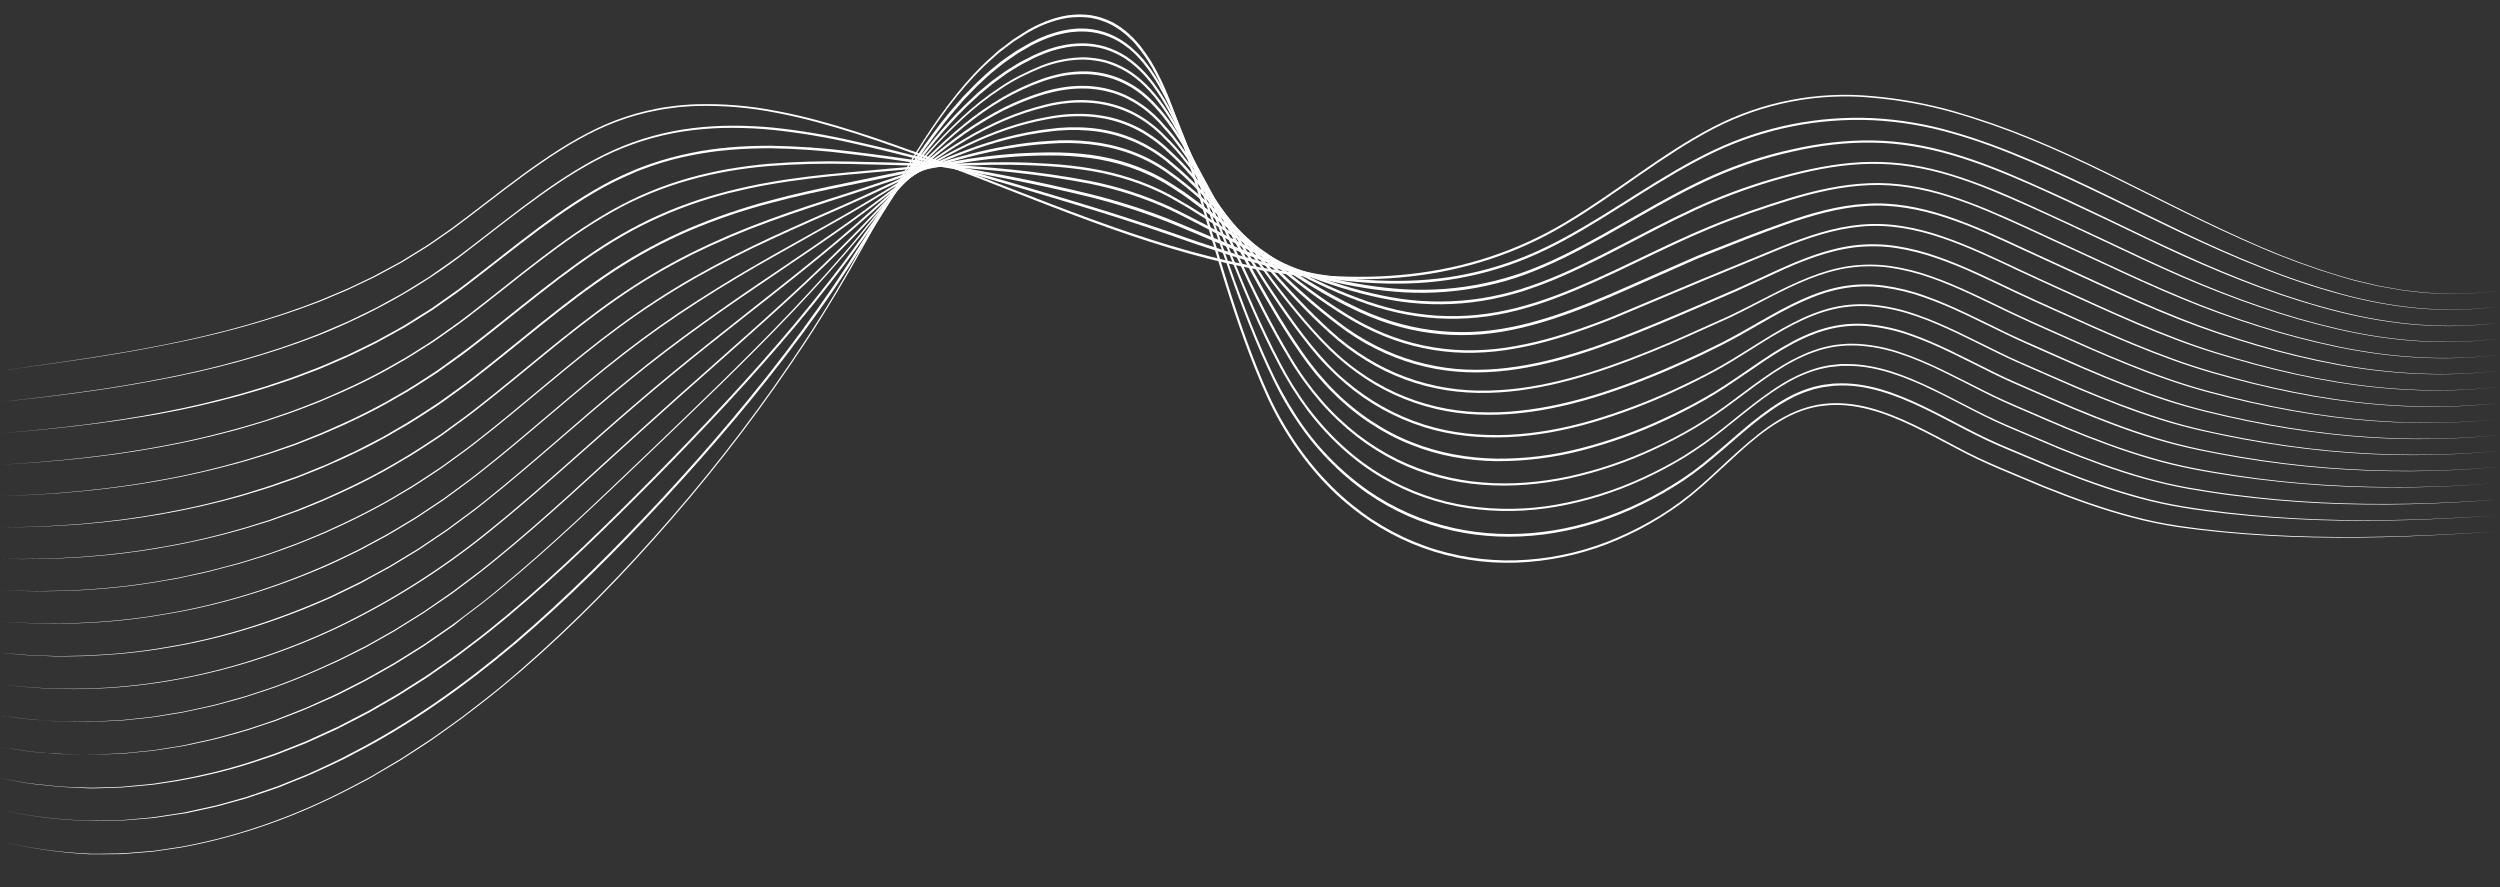 <?xml version="1.0" encoding="utf-8"?>
<!-- Generator: Adobe Illustrator 27.8.1, SVG Export Plug-In . SVG Version: 6.00 Build 0)  -->
<svg version="1.1" id="Ebene_1" xmlns="http://www.w3.org/2000/svg" xmlns:xlink="http://www.w3.org/1999/xlink" x="0px" y="0px"
	 viewBox="0 0 2181.9 774.5" style="enable-background:new 0 0 2181.9 774.5;" xml:space="preserve">
<rect x="0" y="0" width="2181.9" height="774.5" fill="#333333" stroke="none"/>
<style type="text/css">
	.st0{clip-path:url(#SVGID_00000046310924313799581770000016022567292829810059_);}
	.st1{fill:#FFFFFF;}
</style>
<g>
	<defs>
		<rect id="SVGID_1_" width="2181.9" height="774.5"/>
	</defs>
	<clipPath id="SVGID_00000160871384098339941030000015799259208104878775_">
		<use xlink:href="#SVGID_1_"  style="overflow:visible;"/>
	</clipPath>
	<g id="Gruppe_4" style="clip-path:url(#SVGID_00000160871384098339941030000015799259208104878775_);">
		<path id="Pfad_9" class="st1" d="M0.8,323.5c46.8-6.6,93.5-12.9,140.1-22.2c46.5-9.1,92.8-21.4,138.1-39.1
			c11.2-4.9,22.6-9.1,33.7-14.7l8.4-4c2.8-1.3,5.6-2.6,8.3-4.2l16.5-8.9l4.1-2.2l4-2.5l8.1-5c5.4-3.4,10.8-6.5,16.1-10.3l15.8-11
			c5.2-3.8,10.4-7.7,15.6-11.7c20.7-15.8,41.3-32.1,62.5-46.7c21.2-14.6,43-27.6,65.8-36.2c11.2-4.2,22.8-7.5,34.6-9.8
			c5.8-1.3,11.7-1.9,17.5-2.7c2.9-0.4,5.9-0.5,8.8-0.8c2.9-0.2,5.9-0.5,8.8-0.5c23.6-0.7,47.2,1.3,70.4,5.9
			c23.3,4.3,46.4,10.8,69.4,18.1c22.9,7.3,45.8,15.5,68.5,24c45.5,17,90.7,35.5,136.2,52.1c45.5,16.6,91.4,31.3,137.9,40.4
			c46.5,9.2,93.6,12.9,140.4,7.7c46.7-5.1,93.1-19.5,136.4-45.6c43.4-25.8,84.2-60,128.5-82.9c42.8-22.1,91-31.4,139-26.8
			c23.7,2.1,47.1,6.4,69.9,12.8c23.3,6.7,46.1,14.7,68.5,23.9c45.2,18.5,89.4,41.8,133.8,63.7c22.2,11,44.5,21.6,67,31.3
			c22.3,9.6,45,18,68.2,25l8.6,2.5c2.9,0.8,5.8,1.7,8.7,2.3l17.4,4.1l17.5,3.1c2.9,0.6,5.8,0.9,8.8,1.2l8.8,1
			c23.4,2.5,47.1,2,70.4-1.3c-23.3,3.4-46.9,3.9-70.4,1.6l-8.8-1c-2.9-0.3-5.9-0.6-8.8-1.2l-17.5-3l-17.4-4
			c-2.9-0.6-5.8-1.5-8.7-2.3l-8.6-2.5c-23.2-7-46-15.2-68.3-24.8c-22.5-9.6-44.9-20.1-67.1-31c-44.5-21.8-88.6-45.1-133.8-63.5
			c-22.3-9.2-45.2-17.2-68.4-23.8c-22.8-6.4-46.2-10.6-69.8-12.7c-47.8-4.6-95.8,4.8-138.4,26.9c-44.2,22.9-85,57.2-128.4,83.1
			c-43.4,26.3-90,40.8-136.9,46c-46.9,5.3-94.2,1.7-140.8-7.5c-46.6-9.2-92.6-24-138.1-40.7c-45.5-16.7-90.7-35.3-136.2-52.3
			c-22.7-8.5-45.5-16.7-68.4-24.1c-22.9-7.3-46-13.8-69.2-18.2c-23.1-4.6-46.6-6.6-70.2-6c-2.9,0-5.9,0.3-8.8,0.5
			c-2.9,0.3-5.9,0.3-8.8,0.8c-5.8,0.8-11.7,1.4-17.5,2.7c-11.7,2.2-23.3,5.5-34.5,9.7c-22.7,8.5-44.5,21.5-65.6,36
			c-21.2,14.5-41.7,30.8-62.5,46.6c-5.2,3.9-10.4,7.9-15.6,11.7l-15.9,11c-5.2,3.8-10.7,6.9-16.1,10.3l-8.1,5l-4.1,2.5l-4.1,2.2
			l-16.5,8.9c-2.7,1.6-5.5,2.8-8.3,4.1l-8.4,4c-5.6,2.7-11.1,5.4-16.8,7.6l-16.9,7.1c-45.4,17.5-91.7,29.6-138.3,38.5
			C94.3,311,47.5,317.1,0.8,323.5"/>
		<path id="Pfad_10" class="st1" d="M0.7,350.8c46.7-5.3,93.4-11,139.9-20.2c46.4-8.9,92.6-21.4,137.8-39.2l16.8-7.2l8.4-3.6l8.3-4
			l16.6-8.1l16.4-9c2.7-1.5,5.5-2.9,8.2-4.6l8.1-5l8.1-5c2.7-1.7,5.4-3.2,8-5.2c10.5-7.4,21.1-14.6,31.4-22.6
			c20.7-15.8,41.1-32.2,62.1-47.3c20.9-15.1,42.5-28.8,64.9-38.9c21.9-9.8,45.2-16.2,69-19.1c11.7-1.4,23.4-2.1,35.2-2.1
			c11.7,0,23.5,0.6,35.2,1.7c23.5,2.5,46.8,6.4,69.9,11.7c23.2,5.1,46.3,10.9,69.3,17.1c46.1,12.3,92,26.2,137.8,40
			c22.9,7,45.8,14.4,68.6,22.2c11.4,3.9,22.8,8.1,34.2,11.7l17.1,5.6l8.6,2.8l8.6,2.5c45.9,13.3,92.6,21.4,139.4,20
			c23.6-0.6,47-4,69.7-10.2c11.6-3.2,23-7,34.1-11.6c11.4-4.7,22.5-10.1,33.3-16c43.8-23.7,85.5-55.2,130.2-76.3
			c43.3-20.5,90.9-30,138.8-27.8c23.7,1.3,47.1,5.2,69.8,11.9c23,6.5,45.7,15.2,68.2,24.8c45,19.2,89,42.1,133.5,63.3
			c22.2,10.6,44.6,20.6,67.2,29.6c22.3,9.1,45.2,16.8,68.4,23.3c46,12.7,93.2,18,139.9,11.3c-46.7,6.9-93.9,1.8-140-10.7
			c-23.2-6.3-46.1-14-68.5-23c-22.6-8.9-45-18.8-67.3-29.3c-44.5-21-88.6-43.9-133.6-63c-22.5-9.6-45.1-18.2-68.1-24.7
			c-22.7-6.6-46.1-10.5-69.7-11.7c-47.7-2.1-95.2,7.5-138.3,27.9c-44.5,21.1-86.2,52.6-130.1,76.5c-10.8,5.9-22,11.3-33.4,16.1
			c-11.2,4.6-22.6,8.5-34.3,11.7c-22.8,6.2-46.3,9.7-70,10.3c-47,1.4-93.9-6.7-139.8-19.9l-8.6-2.6l-8.6-2.8l-17.1-5.6
			c-11.5-3.6-22.8-7.8-34.2-11.7c-22.8-7.9-45.6-15.3-68.5-22.3c-45.9-13.9-91.7-27.8-137.8-40.2c-23-6.2-46.1-12-69.3-17.2
			c-23-5.3-46.3-9.2-69.8-11.7c-11.7-1.2-23.4-1.8-35.1-1.8c-11.7-0.1-23.4,0.6-35.1,2c-23.7,2.8-46.9,9.2-68.8,18.9
			c-22.3,10-43.8,23.6-64.8,38.7c-21,15-41.4,31.4-62.1,47.2c-41.2,32.2-85.4,56.1-130.5,74.2c-45.3,17.6-91.5,29.9-138,38.6
			C94.2,340.2,47.5,345.8,0.7,350.8"/>
		<path id="Pfad_11" class="st1" d="M0.7,378.2c46.7-4,93.5-9.2,139.9-18.2c23.2-4.3,46.3-9.8,69.3-16.2l17.2-5.1
			c5.7-1.6,11.4-3.8,17.1-5.6c11.4-3.6,22.7-8.2,34-12.5c5.6-2.2,11.2-4.8,16.8-7.2c5.6-2.4,11.2-4.8,16.7-7.6l16.6-8.2
			c5.5-2.9,10.9-6,16.4-9l8.2-4.6c2.7-1.6,5.4-3.4,8-5l16.1-10.1l15.7-11.1c2.6-1.9,5.3-3.7,7.9-5.6l7.8-5.9
			c20.6-15.8,41-32.3,61.8-47.8c20.8-15.5,42-29.9,64.1-41.2l8.3-4c2.8-1.3,5.6-2.5,8.4-3.7c5.6-2.6,11.3-4.5,17-6.6
			c11.3-3.9,22.8-7,34.6-9.4c23.2-4.9,46.7-6.4,70.1-6.4c23.5,0.4,46.9,2,70.2,5c23.3,2.8,46.7,6.1,69.9,9.7
			c46.6,7.3,93,16.3,139.2,27.6c23.3,5.8,46.3,13.1,68.6,21.9c22.6,9.2,44.9,19.1,67.5,28c45.1,17.5,91.3,30.4,138.1,33.1
			c23.4,1.3,46.9-0.5,69.9-5.4c11.7-2.5,23.1-5.8,34.4-9.8c11.4-4.2,22.6-9,33.6-14.4c44.3-21.6,86.8-50.5,131.7-70.3
			c22.1-9.7,45-17.2,68.5-22.3c23.2-5.2,46.6-8.1,70.1-7.7c23.5,0.3,46.9,4.4,69.8,11.2c23,6.7,45.6,15.9,67.9,25.8
			c11.2,5,22.4,10,33.5,15.2l33.4,15.8c22.2,10.7,44.4,21.5,66.7,31.6c44.6,20.3,89.9,38,136,49.5c46.1,11.7,93.2,16.1,139.9,9.8
			c-46.6,6.6-93.8,2.3-139.9-9.1c-46.2-11.4-91.5-28.8-136.2-48.9c-22.3-10.1-44.5-20.9-66.7-31.5l-33.4-15.7
			c-11.1-5.2-22.3-10.2-33.5-15.2c-22.4-9.8-44.9-18.9-67.9-25.6c-22.9-6.7-46.2-10.7-69.6-11c-23.4-0.4-46.8,2.5-69.9,7.8
			c-23.5,5.2-46.3,12.7-68.3,22.4c-44.7,19.8-87.2,48.8-131.6,70.5c-11,5.4-22.2,10.2-33.7,14.5c-11.3,4.1-22.8,7.4-34.5,9.9
			c-23,5-46.6,6.8-70.2,5.6c-46.9-2.7-93.3-15.5-138.5-33c-22.6-9-45-18.9-67.5-28.1c-22.3-8.8-45.2-16.2-68.4-22
			c-46.1-11.3-92.5-20.5-139.1-27.8c-23.3-3.7-46.6-7-69.9-9.8c-23.2-3-46.6-4.7-70.1-5.1c-23.4,0-46.8,1.5-70,6.3
			c-11.7,2.3-23.2,5.4-34.4,9.3c-5.7,2.1-11.4,4-16.9,6.6c-2.8,1.2-5.6,2.4-8.4,3.7l-8.3,4c-22,11.2-43.2,25.6-64,41
			c-20.8,15.5-41.2,31.9-61.9,47.7l-7.8,5.9c-2.6,1.9-5.2,3.7-7.9,5.6l-15.8,11.1l-16.1,10.1c-2.7,1.7-5.4,3.4-8.1,5l-8.2,4.5
			c-5.5,3-10.9,6.1-16.4,9l-16.6,8.2c-5.5,2.8-11.1,5.2-16.7,7.6c-5.6,2.4-11.2,5-16.8,7.2c-11.3,4.2-22.6,8.8-34.1,12.4
			c-5.7,1.8-11.4,3.9-17.1,5.5l-17.2,5c-23,6.3-46.1,11.7-69.4,15.9C94.2,369.4,47.4,374.4,0.7,378.2"/>
		<path id="Pfad_12" class="st1" d="M0.6,405.6c46.8-2.8,93.6-7.4,140.1-16.2c23.2-4.2,46.4-9.8,69.4-16.2l17.2-5.1l4.3-1.3l4.3-1.5
			l8.5-2.9c11.4-3.7,22.7-8.3,34-12.7c22.5-9.5,44.8-19.7,66.5-32.4c11-5.9,21.6-13.1,32.3-19.8c5.3-3.5,10.5-7.4,15.8-11.1l7.9-5.6
			c2.6-1.9,5.2-3.9,7.8-5.9c41.3-31.6,81.5-66.8,125.3-91.5c21.3-12,44-21.5,67.5-28.1c11.4-3.2,23-5.8,34.8-7.9
			c11.7-1.9,23.3-3.5,35-4.5c23.4-1.8,46.9-2.5,70.3-1.9c23.4,0.5,46.9,1,70.3,2c46.9,2,93.7,6.1,140.2,15.1
			c23.6,4.7,46.7,12.2,68.6,22.2c22.3,10.5,44.1,22.8,66.3,33.8c44.2,21.9,89.6,39.9,136.2,46.8c23.2,3.2,46.8,3,70-0.6
			c11.7-1.9,23.3-4.6,34.6-8.1c11.5-3.7,22.9-7.9,33.9-12.7c44.8-19.4,88-46.1,133.1-65c22.3-9.3,45.1-16.9,68.5-22.9
			c23.1-5.9,46.5-10.1,69.9-10.3c11.8-0.1,23.5,0.7,35.2,2.6c11.7,1.9,23.4,4.7,34.7,8.2c23,7,45.5,16.6,67.8,26.7
			s44.6,20.6,66.9,31c22.2,10.6,44.5,21.1,66.9,30.9c22.4,9.8,45,18.7,67.8,26.5c22.6,7.9,45.6,14.5,68.9,19.9
			c46.2,10.6,93.4,14.4,140.1,8.3c-46.7,6.3-93.9,2.7-140.1-7.7c-23.3-5.3-46.3-11.8-69-19.6c-22.8-7.8-45.4-16.5-67.9-26.2
			c-22.4-9.7-44.7-20.2-67-30.8c-22.3-10.4-44.5-20.9-66.9-30.9s-44.8-19.6-67.7-26.6c-11.3-3.5-22.9-6.2-34.6-8.1
			c-11.6-1.8-23.3-2.6-35-2.5c-23.4,0.2-46.7,4.4-69.7,10.4c-23.3,6-46.1,13.7-68.3,23c-44.9,18.9-88.1,45.7-133,65.2
			c-11.1,4.8-22.5,9.1-34,12.8c-11.4,3.5-23,6.3-34.8,8.2c-23.3,3.7-47,3.9-70.3,0.7c-46.8-6.8-92.4-24.8-136.7-46.7
			c-22.2-11-44-23.3-66.2-33.9c-21.9-10-44.8-17.4-68.3-22.2c-46.4-9.1-93.2-13.3-140-15.3c-23.4-1-46.8-1.6-70.3-2.1
			c-23.4-0.6-46.9,0-70.2,1.8c-46.7,3.8-93.4,15.4-137,40c-43.7,24.5-83.9,59.6-125.2,91.2c-2.6,2-5.2,4-7.8,5.9l-7.9,5.6
			c-5.3,3.7-10.5,7.6-15.8,11.1c-10.8,6.7-21.4,13.9-32.4,19.8c-21.7,12.7-44.1,22.9-66.6,32.3c-11.3,4.4-22.6,8.9-34.1,12.6
			l-8.6,2.9l-4.3,1.4l-4.3,1.3l-17.2,5.1c-23,6.3-46.2,11.8-69.4,15.9C94.3,398.7,47.5,403,0.6,405.6"/>
		<path id="Pfad_13" class="st1" d="M0.6,433c47-1.6,93.9-5.6,140.5-14.3c23.3-4.1,46.5-9.7,69.5-16.2c11.5-3.5,23-6.8,34.4-11
			l8.6-3l4.3-1.5l4.2-1.7l17-6.8c22.5-9.6,44.9-20,66.6-32.8c11-6,21.6-13.1,32.3-20c2.7-1.6,5.3-3.6,7.9-5.5l7.9-5.7
			c5.2-3.8,10.5-7.5,15.7-11.5c20.7-15.9,41.1-32.7,61.7-48.8s41.5-31.7,63.1-44.9c21.1-13,43.5-23.7,66.9-32
			c11.4-4.1,22.9-7.5,34.5-10.5c11.6-2.9,23.2-5.5,34.9-7.5c23.3-4.2,46.8-6.8,70.2-8.9c23.4-2.1,46.9-4.4,70.3-6.1s47-2.9,70.5-2.7
			c11.8,0.1,23.5,0.6,35.2,1.4c11.8,0.7,23.5,2,35.2,4c23.4,4,46.6,11,68.7,22.8c5.5,3,10.9,6.2,16.4,9.4l16.2,10.1
			c10.8,6.7,21.5,13.6,32.3,20.2c21.6,13.3,43.4,25.7,65.7,36.2c11.1,5.3,22.4,10.1,33.7,14.3c11.2,4.3,22.7,7.8,34.4,10.5
			c11.5,2.6,23.2,4.2,34.9,5c11.7,0.7,23.4,0.5,35.1-0.7c23.4-2.3,46.5-8.7,69.2-17.2c45.4-17.1,89.2-41.9,134.4-60.4
			c22.6-9.3,45.5-17.1,68.5-24.2c23-7,46.3-12.2,69.9-13.1c23.6-1,47.1,3.2,70,10.6c23,7.3,45.4,17.3,67.8,27.6l67.1,31
			c22.3,10.5,44.7,20.7,67.2,30.1c22.5,9.5,45.3,17.7,68.2,25c22.7,7.3,45.9,13.4,69.3,18.3c46.5,9.6,93.7,12.9,140.5,7
			c-46.8,6.1-94.1,3-140.6-6.4c-23.4-4.8-46.6-10.8-69.3-18c-22.9-7.2-45.8-15.3-68.3-24.7c-22.6-9.3-45-19.6-67.3-30l-67.1-30.9
			c-22.4-10.2-44.8-20.3-67.7-27.5c-22.9-7.3-46.3-11.4-69.8-10.4c-23.4,0.9-46.7,6.2-69.6,13.2c-22.9,7.1-45.8,14.9-68.3,24.2
			c-45.1,18.6-88.9,43.4-134.4,60.7c-22.7,8.6-45.9,15.1-69.4,17.4c-11.7,1.2-23.5,1.4-35.3,0.7c-11.8-0.7-23.6-2.4-35.1-5
			c-11.7-2.7-23.3-6.2-34.5-10.5c-11.4-4.2-22.7-9-33.8-14.3c-22.4-10.5-44.2-23-65.8-36.2c-10.8-6.7-21.5-13.5-32.3-20.3
			l-16.1-10.1c-5.4-3.1-10.9-6.4-16.3-9.4c-21.9-11.7-45-18.8-68.3-22.8c-11.6-1.9-23.3-3.2-35.1-4c-11.7-0.8-23.4-1.2-35.2-1.4
			c-23.5-0.2-46.9,0.8-70.4,2.5s-46.9,4-70.3,6c-23.4,2.1-46.8,4.7-70.1,8.8c-11.7,2-23.2,4.6-34.8,7.4c-11.5,3-23,6.4-34.4,10.5
			c-23.3,8.3-45.6,18.9-66.7,31.8c-21.6,13.1-42.5,28.7-63.1,44.8s-41,32.9-61.7,48.8c-5.2,4.1-10.4,7.7-15.7,11.5l-7.9,5.6
			c-2.6,1.9-5.2,3.8-7.9,5.5c-10.7,6.8-21.4,14-32.4,20c-21.8,12.8-44.1,23.2-66.7,32.7l-17,6.7l-4.3,1.7l-4.3,1.5l-8.6,2.9
			c-11.4,4.1-22.9,7.4-34.4,10.8c-23.1,6.3-46.3,11.9-69.6,15.9C94.5,427.8,47.5,431.6,0.6,433"/>
		<path id="Pfad_14" class="st1" d="M0.5,460.3c47.2-0.3,94.3-3.8,141.1-12.4c23.5-4.2,46.8-9.6,69.8-16.3
			c11.5-3.6,23.1-6.9,34.5-11.2l8.6-3l4.3-1.5l4.3-1.7l17-6.9l4.3-1.7l4.2-1.9l8.4-3.9l8.4-3.9l4.2-1.9l4.2-2.1l16.6-8.6l4.2-2.2
			l4.1-2.4l8.2-4.8c11-6.1,21.7-13.3,32.4-20.2c2.7-1.7,5.3-3.6,8-5.5l7.9-5.7c5.2-3.8,10.6-7.5,15.7-11.6
			c41.5-32,81.7-67.9,124.6-96.1c21-13.8,43.2-25.8,66.3-35.7c22.4-9.5,45.4-17.4,68.8-23.7c23.2-6.3,46.5-11.3,69.9-16.1
			c23.4-4.7,46.6-9.9,70-14.5c23.4-4.6,46.8-8.4,70.4-10.3c11.8-1,23.6-1.4,35.4-1.5c11.8-0.1,23.7,0.6,35.4,2.1
			c23.5,3.2,46.9,10.6,68.7,24c2.7,1.6,5.4,3.4,8.1,5.2c2.7,1.8,5.4,3.5,8,5.4l15.7,11.7l15.7,11.7l15.6,11.8
			c20.9,15.6,42.1,30.5,63.8,43.6c10.9,6.5,21.9,12.6,33,18c10.9,5.5,22.3,10.1,33.9,13.8c22.6,7.1,46.3,10.3,70.1,9.4
			c23.5-0.9,46.9-6.1,69.8-13.5c23-7.4,45.6-16.9,68.1-26.9l33.8-14.9l16.9-7.4l8.5-3.7c2.8-1.2,5.7-2.3,8.5-3.4l34.1-13.4
			c11.4-4.4,22.8-8.6,34.3-12.6c22.9-8,46.2-14.7,69.9-16c23.6-1.7,47.3,2.8,70.3,10.4c23,7.6,45.5,18.1,67.9,28.5l67.4,31
			c22.4,10.3,45,20.4,67.7,29.4c22.7,9.1,45.7,16.8,68.8,23.6c22.9,6.8,46.2,12.4,69.7,16.9c46.7,8.7,94.1,11.4,141.1,5.8
			c-47,5.8-94.4,3.3-141.2-5.1c-23.5-4.3-46.8-9.9-69.8-16.6c-23.1-6.7-46.1-14.3-68.9-23.3c-22.7-9-45.3-19-67.7-29.3l-67.4-30.9
			c-22.4-10.4-44.9-20.8-67.8-28.3c-22.9-7.5-46.5-11.9-70-10.2c-23.5,1.4-46.7,8.1-69.6,16.1c-11.4,4.1-22.8,8.3-34.2,12.7
			l-34.1,13.5c-2.8,1.1-5.7,2.2-8.5,3.4l-8.5,3.7l-16.9,7.5l-33.8,14.9c-22.5,10-45.2,19.6-68.2,27c-23,7.4-46.5,12.8-70.1,13.7
			c-23.8,1-47.7-2.2-70.5-9.3c-11.7-3.7-23.1-8.3-34.1-13.8c-11.2-5.4-22.2-11.5-33.1-18c-21.8-13.1-43-28-63.9-43.6l-15.7-11.8
			l-15.7-11.7l-15.7-11.7c-2.6-1.9-5.3-3.6-8-5.4c-2.7-1.8-5.3-3.6-8-5.2c-21.6-13.3-44.8-20.7-68.2-23.9
			c-11.7-1.5-23.5-2.3-35.2-2.2c-11.8,0-23.5,0.4-35.3,1.4c-23.5,1.9-47,5.6-70.3,10.2c-23.4,4.6-46.7,9.8-70,14.4
			c-23.3,4.7-46.7,9.6-69.8,15.9c-23.4,6.2-46.4,14.1-68.7,23.5c-23,9.9-45.2,21.8-66.1,35.5c-42.9,28.1-83.1,63.9-124.6,95.8
			c-5.2,4.1-10.5,7.8-15.7,11.6l-7.9,5.7c-2.6,1.9-5.3,3.8-8,5.5c-10.8,6.9-21.5,14.1-32.5,20.2c-21.8,12.9-44.2,23.6-66.9,33.2
			l-17,6.8l-4.3,1.7l-4.3,1.5l-8.6,3c-11.4,4.2-23,7.5-34.5,11c-23,6.5-46.3,11.9-69.9,16C94.9,457,47.7,460.2,0.5,460.3"/>
		<path id="Pfad_15" class="st1" d="M0.5,487.7c47.4,0.9,94.9-2,142-10.5c23.7-4.1,47.1-9.6,70.2-16.4l17.4-5.4l4.3-1.3l4.3-1.6
			l8.6-3.1l8.6-3.1l4.3-1.6l4.3-1.8l17.1-7c22.6-10,45.1-20.8,67-34c11-6.2,21.7-13.5,32.5-20.5c2.7-1.7,5.4-3.6,8-5.6l7.9-5.8
			c5.3-3.9,10.6-7.6,15.8-11.7c41.7-32.3,82-68.6,124.7-98.4c20.9-14.6,42.9-27.7,65.7-39.2c22.2-11,44.9-20.7,68.2-29.2
			c23-8.5,46.1-15.9,69.3-23.3c23.1-7.4,46.1-15.6,69.3-23.1c23.2-7.4,46.5-13.9,70.1-17.9c11.7-2.1,23.6-3.5,35.5-4.2
			c11.9-1,23.8-0.8,35.6,0.5c23.7,2.6,47.4,10.3,68.8,25.5c21.4,15,41,34.4,61.3,52.1c20.1,17.9,40.5,35.4,61.5,51
			c10.5,7.8,21.2,15.1,32.1,21.8c10.6,6.7,21.8,12.4,33.4,17.2c22.3,9.1,46,14,70,14.6c11.8,0.2,23.7-0.5,35.4-2.2
			c11.8-1.8,23.6-4.2,35.1-7.3c11.6-3.1,23.2-6.9,34.7-10.9c11.5-4.1,23-8.4,34.3-13.4l68.3-28.6l68.4-28.1
			c22.8-9.2,46.1-17.1,69.9-19.2c11.9-1,23.8-0.6,35.6,1.3c11.9,1.9,23.7,4.9,35.1,8.9c23.1,7.8,45.6,18.7,68.2,29.3
			c22.5,10.6,45.2,20.7,67.8,31c22.6,10.2,45.3,20.1,68.2,28.8c22.9,8.8,46.1,15.9,69.4,22.2c23.3,6.3,46.7,11.6,70.3,15.5
			c47.1,7.8,94.7,10,142,4.6c-47.3,5.6-94.9,3.6-142.1-4c-23.6-3.8-47-9-70.4-15.2c-23.3-6.3-46.6-13.2-69.5-21.9
			c-23-8.6-45.7-18.5-68.3-28.7c-22.6-10.3-45.3-20.4-67.8-30.9c-22.5-10.6-45-21.4-68.1-29.2c-23-7.8-46.7-12.2-70.4-10
			c-23.6,2.1-46.8,10-69.6,19.2l-68.4,28.2l-68.3,28.7c-11.3,4.9-22.8,9.3-34.3,13.4c-11.5,4.1-23.1,7.9-34.8,11
			c-11.6,3.2-23.4,5.6-35.2,7.4c-11.8,1.7-23.7,2.5-35.6,2.3c-24.2-0.5-48-5.5-70.4-14.6c-11.7-4.8-22.9-10.5-33.6-17.2
			c-10.9-6.7-21.7-14-32.2-21.8c-21.1-15.6-41.5-33.1-61.7-51c-20.2-17.8-39.8-37.2-61.1-52c-21.1-15.1-44.6-22.8-68.1-25.4
			c-11.8-1.3-23.6-1.4-35.4-0.5c-11.9,0.7-23.7,2.1-35.4,4.1c-23.5,3.9-46.8,10.4-70,17.7c-23.1,7.4-46.2,15.6-69.3,23
			c-23.2,7.4-46.3,14.8-69.3,23.2c-23.2,8.4-46,18.1-68.1,29c-22.8,11.4-44.7,24.4-65.6,39c-42.7,29.7-82.9,65.9-124.7,98.2
			c-5.2,4.1-10.5,7.8-15.8,11.7l-7.9,5.8c-2.6,1.9-5.3,3.9-8,5.6c-10.8,7-21.5,14.3-32.6,20.5c-21.9,13.2-44.4,24-67.1,33.9l-17.1,7
			l-4.3,1.7l-4.3,1.5l-8.6,3.1l-8.6,3.1l-4.3,1.5l-4.4,1.3l-17.4,5.3c-23.1,6.7-46.6,12.1-70.3,16.1
			C95.4,486.2,47.9,488.8,0.5,487.7"/>
		<path id="Pfad_16" class="st1" d="M0.4,515.1c47.7,2.2,95.6-0.2,143-8.7l8.9-1.6l4.4-0.8l4.4-1l17.7-3.9l4.4-1l4.4-1.2l8.8-2.3
			c5.9-1.6,11.8-3,17.6-4.9l17.5-5.5c2.9-0.9,5.8-1.9,8.7-3l8.7-3.2c11.6-4,23-9,34.5-13.8c22.8-10.3,45.4-21.3,67.4-34.8
			c11.1-6.3,21.8-13.8,32.7-20.9c2.7-1.7,5.4-3.8,8-5.7l8-5.8c5.3-3.9,10.7-7.7,15.9-11.9c42-32.7,82.4-69.5,124.9-100.8
			c20.9-15.4,42.7-29.7,65.3-42.6c22.2-12.7,44.8-24.1,67.5-34.7c22.7-10.6,45.6-20.5,68.4-30.6c22.8-10.1,45.4-21.4,68.2-31.6
			c11.4-5.1,22.9-9.9,34.5-14.2c11.5-4.3,23.2-8,35-11.1c5.9-1.6,11.8-2.8,17.7-4c5.9-1,11.9-2.2,17.8-2.8
			c11.9-1.7,23.9-2.1,35.9-1.1c25.2,2,49.2,11.6,68.8,27.5c5.1,4.4,10.4,8.5,15.4,13.3c5,4.7,9.9,9.6,14.8,14.6l28.9,30.4
			c19.3,20.2,38.7,40.2,58.9,58.3c10.1,9.1,20.4,17.6,31,25.6c10.2,7.9,21.2,14.7,32.7,20.6c11,5.6,22.5,10.1,34.4,13.5
			c11.6,3.3,23.4,5.5,35.4,6.6c23.8,2.1,47.7-0.4,71.3-5.4c23.6-5.1,46.9-12.7,70-21.4c23.1-8.8,46-18.5,68.9-28.3l34.3-14.8
			c11.4-5,22.7-10.4,34.1-15.6c22.7-10.4,46-19.7,69.9-22.5c11.9-1.3,24-1.1,35.9,0.8c12,1.9,23.9,4.9,35.3,9
			c23.3,8,45.9,19.3,68.6,30.1c11.3,5.4,22.7,10.5,34.1,15.6l34.2,15.4c22.8,10.1,45.7,19.8,68.9,28.2c23.1,8.5,46.6,15,70.1,21
			c23.5,5.8,47.2,10.6,71,14.2c47.5,7,95.5,8.6,143.1,3.5c-47.6,5.4-95.6,3.9-143.2-2.9c-23.8-3.4-47.5-8.1-71-13.9
			c-23.5-5.8-47-12.3-70.2-20.7c-23.2-8.3-46.1-18-69-28.1l-34.2-15.3c-11.4-5.1-22.8-10.2-34.2-15.6c-22.7-10.7-45.3-22-68.5-29.9
			c-11.4-4-23.2-7-35.2-8.9c-11.8-1.8-23.8-2-35.7-0.7c-23.8,2.8-46.9,12-69.6,22.5c-11.4,5.2-22.7,10.6-34.1,15.7l-34.3,14.8
			c-22.9,9.9-45.8,19.6-68.9,28.4c-23.1,8.8-46.4,16.5-70.1,21.6c-23.6,5.1-47.7,7.6-71.6,5.5c-12.1-1-24-3.2-35.6-6.5
			c-12-3.4-23.6-7.9-34.7-13.5c-11.6-5.8-22.6-12.8-32.9-20.7c-10.6-8-21-16.6-31.1-25.6c-20.3-18.1-39.8-38.1-59.1-58.4l-28.9-30.4
			c-4.8-5-9.7-9.9-14.7-14.6c-5-4.8-10.2-8.8-15.3-13.3c-19.4-15.8-43.1-25.3-68.1-27.3c-11.9-1-23.9-0.7-35.7,1
			c-5.9,0.6-11.9,1.7-17.8,2.7c-5.9,1.3-11.8,2.4-17.7,4c-11.8,3-23.5,6.7-34.9,11c-11.6,4.3-23,9-34.4,14.1
			c-22.8,10.2-45.4,21.5-68.2,31.5c-22.8,10.1-45.7,20-68.4,30.5c-22.7,10.5-45.3,21.9-67.5,34.5c-22.5,12.9-44.3,27-65.2,42.4
			c-42.5,31.2-82.9,68-125,100.6c-5.2,4.2-10.6,8-15.9,11.9l-8,5.8c-2.7,1.9-5.3,4-8,5.7c-10.9,7.1-21.6,14.6-32.8,20.9
			c-22,13.4-44.7,24.5-67.5,34.7c-11.5,4.7-22.9,9.7-34.6,13.7l-8.7,3.1c-2.9,1.1-5.8,2.1-8.7,3l-17.5,5.4
			c-5.8,1.9-11.7,3.2-17.6,4.8l-8.8,2.3l-4.4,1.2l-4.4,1l-17.7,3.8l-4.4,1l-4.4,0.8l-8.9,1.5C96.1,515.3,48.2,517.5,0.4,515.1"/>
		<path id="Pfad_17" class="st1" d="M0.4,542.5c48.1,3.4,96.5,1.6,144.3-6.9c47.9-8,95.2-22.8,141.2-43.1c5.8-2.5,11.4-5.4,17.2-8.1
			c5.7-2.7,11.4-5.4,17-8.6l16.9-9.1c5.6-3.1,11.1-6.6,16.7-9.9l8.3-5c2.8-1.6,5.5-3.6,8.2-5.4l16.4-10.9
			c5.4-3.8,10.7-7.9,16.1-11.8c5.4-3.9,10.7-7.9,16-12.1C461,378.3,501.6,341,544.1,308c21.2-16.4,42.8-31.8,64.9-45.9
			c22-14.2,44.3-27.4,66.7-40.1s44.9-25.1,67.3-38c22.3-12.9,44.3-27.2,66.7-40.1c22.3-13,45.2-24.5,68.7-32.5
			c11.6-4,23.5-7.1,35.6-9.3c11.9-2.4,24.1-3.2,36.2-2.5c6.1,0.4,12.1,1.3,18.1,2.6c6.1,1.4,12,3.3,17.7,5.7
			c5.9,2.5,11.7,5.5,17,9.1c2.8,1.7,5.4,3.8,8.2,5.8c2.6,2.2,5.3,4.2,7.8,6.7c5.1,4.8,10.2,9.4,15,14.7c4.8,5.2,9.6,10.6,14.2,16.2
			c9.3,11.1,18.4,22.4,27.5,33.6c18.3,22.5,36.7,44.9,56,65.4c9.7,10.3,19.6,20.1,29.7,29.3c9.8,9,20.5,17,31.9,24
			c21.2,13.1,44.9,21.9,69.5,25.8c11.9,1.9,24,2.7,36,2.4c12.1-0.3,24.1-1.4,36-3.3c23.9-3.8,47.6-10.5,71-18.7
			c11.7-4.1,23.3-8.5,34.9-13.2c11.6-4.7,23.1-9.6,34.6-14.8l34.5-15.5c11.4-5.4,22.7-11.4,34.1-17.2c22.7-11.6,45.8-22.5,70-26
			c12-1.7,24.2-1.7,36.2,0c12.2,1.8,24.1,4.8,35.7,9c23.5,8.2,46.2,19.9,69.1,30.8c11.4,5.5,22.9,10.6,34.4,15.7l34.5,15.4
			c23.1,10.1,46.2,19.6,69.6,27.7c23.4,8.2,47.2,14.2,70.9,19.7c23.8,5.4,47.7,9.8,71.7,12.9c48,6.2,96.3,7.4,144.4,2.4
			c-48.1,5.1-96.4,4.2-144.5-1.8c-24-3-48-7.3-71.8-12.6c-23.8-5.4-47.6-11.3-71-19.5c-23.5-8-46.7-17.6-69.7-27.6l-34.5-15.3
			c-11.5-5.1-23-10.2-34.5-15.7c-22.9-10.9-45.6-22.5-69-30.7c-11.5-4.1-23.4-7.1-35.5-8.9c-11.9-1.7-24-1.7-36,0
			c-24,3.5-47,14.3-69.7,26c-11.3,5.8-22.6,11.8-34.1,17.3l-34.5,15.5c-11.5,5.3-23,10.2-34.7,14.9c-11.6,4.7-23.3,9.2-35,13.3
			c-23.4,8.2-47.2,15-71.2,18.8c-11.9,2-24,3.1-36.1,3.4c-12.1,0.3-24.2-0.5-36.2-2.3c-24.8-3.9-48.6-12.7-70-25.9
			c-11.5-7-22.2-15.1-32.1-24.1c-10.2-9.2-20.2-19-29.9-29.4c-19.4-20.6-37.8-43-56.2-65.5c-9.2-11.2-18.3-22.6-27.5-33.7
			c-4.6-5.5-9.3-10.9-14.1-16.1c-4.8-5.3-9.9-9.8-14.9-14.6c-2.5-2.5-5.1-4.4-7.7-6.6c-2.7-1.9-5.3-4-8-5.7
			c-5.3-3.5-10.9-6.5-16.8-9c-5.7-2.4-11.5-4.3-17.5-5.7c-5.9-1.3-11.9-2.2-17.9-2.6c-12-0.7-24.1,0.1-35.9,2.4
			c-12,2.2-23.9,5.3-35.5,9.3c-23.4,8-46.2,19.4-68.5,32.3c-22.4,12.9-44.3,27.1-66.7,40c-22.4,12.9-44.9,25.2-67.3,37.9
			c-44.8,25.3-89.1,52.8-131.5,85.8c-42.4,32.8-83.1,70.1-125.4,103.3c-5.3,4.2-10.6,8.1-16,12.1c-5.4,3.9-10.7,8-16.1,11.8
			l-16.4,10.9c-2.7,1.8-5.4,3.7-8.2,5.4l-8.3,5c-5.6,3.3-11.1,6.8-16.7,9.9l-16.9,9.1c-5.6,3.2-11.4,5.8-17.1,8.6
			c-5.7,2.7-11.4,5.6-17.2,8.1c-46.1,20.1-93.5,34.7-141.4,42.5C96.9,544.5,48.5,546.1,0.4,542.5"/>
		<path id="Pfad_18" class="st1" d="M0.3,569.8l18.2,1.4c3,0.2,6.1,0.6,9.1,0.7l9.1,0.3c6.1,0.1,12.2,0.5,18.3,0.4l18.3-0.4
			c24.3-1,48.7-3.2,72.8-7.6c48.4-8,96.1-23.4,142.6-44.2L306,512l8.6-4.2l8.5-4.6l17.1-9.3l16.8-10.2l8.4-5.1l8.3-5.6l16.5-11.1
			l16.2-12l8.1-6l8-6.3c42.6-33.9,83.6-71.8,125.9-106.4c42.3-34.8,86.2-65.3,130.3-95c22-14.9,44.1-29.8,65.8-45.4
			s43-32.8,64.9-48.3c10.9-7.7,22-15.2,33.3-21.9c11.1-6.6,22.6-12.5,34.5-17.6c11.6-4.9,23.5-8.8,35.7-11.8
			c6-1.5,12.1-2.6,18.2-3.2c6.1-0.7,12.2-0.9,18.3-0.5c12.5,0.6,24.8,3.5,36.1,8.6c6,2.8,11.7,6.1,17,10c5.6,4.1,10.9,8.7,15.6,13.8
			c10.2,9.8,19.3,21.7,28.1,33.7c8.8,12.1,17.4,24.5,26.1,36.8c17.3,24.6,34.5,49.3,52.8,72.3c18.4,22.8,37.5,44.8,59.3,60.3
			c20.6,15.1,44.1,26,69,31.8c11.9,2.8,24,4.4,36.2,4.9c12.2,0.5,24.3,0.2,36.4-1.2c24.3-2.5,48.3-8.2,72.1-15.8
			c24-7.8,47.5-17,70.4-27.4c11.6-5.2,23.2-10.7,34.6-16.5c11.5-5.9,22.7-12.4,34.1-18.9c22.6-12.9,45.7-25.4,70-29.8
			c12.1-2.2,24.4-2.5,36.6-0.9c12.3,1.7,24.4,4.6,36.1,8.9c23.7,8.3,46.7,20.4,69.7,31.5c11.5,5.6,23.2,10.7,34.8,15.8
			c11.6,5.1,23.3,10.4,34.9,15.4c23.3,10,46.8,19.5,70.5,27.3c23.7,8,47.8,13.5,71.8,18.6c24.1,5,48.3,8.9,72.6,11.7
			c48.5,5.5,97.4,6,146,1.4c-48.6,4.8-97.5,4.6-146-0.8c-24.3-2.7-48.5-6.4-72.6-11.4c-24.1-5-48.2-10.5-72-18.3
			c-23.8-7.8-47.2-17.2-70.6-27.2c-11.7-5-23.3-10.2-34.9-15.3c-11.6-5.1-23.3-10.2-34.8-15.8c-23.1-11.1-46-23.1-69.6-31.3
			c-11.6-4.2-23.7-7.1-35.9-8.8c-12.1-1.6-24.3-1.2-36.3,1c-24.1,4.5-47.1,16.9-69.7,29.8c-11.3,6.5-22.6,13.1-34.1,18.9
			s-23,11.4-34.7,16.6c-23,10.5-46.5,19.7-70.5,27.5c-23.8,7.6-47.9,13.4-72.3,15.9c-12.1,1.3-24.4,1.7-36.6,1.2
			c-12.3-0.5-24.5-2.1-36.4-4.9c-25.1-5.9-48.7-16.7-69.5-32c-11.3-8.2-21.7-17.4-31.2-27.6c-9.8-10.4-19.3-21.5-28.5-33
			c-18.4-23-35.7-47.7-53-72.3c-8.6-12.3-17.2-24.7-26-36.8c-8.8-12-17.8-23.8-27.9-33.5c-4.7-5-9.9-9.6-15.4-13.7
			c-5.3-3.8-10.9-7.1-16.8-9.8c-11.2-5.1-23.4-8-35.7-8.6c-6.1-0.3-12.1-0.2-18.2,0.5c-6.1,0.6-12.1,1.7-18.1,3.2
			c-12.1,2.9-24,6.8-35.5,11.7c-11.8,5.1-23.3,10.9-34.3,17.5c-11.3,6.6-22.3,14-33.2,21.7c-21.8,15.5-43.1,32.5-64.9,48.2
			c-21.8,15.6-43.9,30.4-65.9,45.3c-44.1,29.7-88,60.1-130.3,94.8c-42.3,34.5-83.4,72.3-126,106.2l-8,6.3l-8.1,6l-16.2,12
			l-16.5,11.1l-8.3,5.6l-8.4,5.1l-16.8,10.2l-17.1,9.3L315,509l-8.7,4.2l-17.3,8.4c-46.6,20.7-94.3,35.9-142.8,43.7
			c-24.2,4.3-48.5,6.3-72.9,7.3l-18.3,0.3c-6.1,0.1-12.2-0.3-18.3-0.5l-9.1-0.3c-3-0.1-6.1-0.5-9.1-0.7L0.3,569.8z"/>
		<path id="Pfad_19" class="st1" d="M0.3,597.2c98.3,12.6,198-5.4,291.6-49.1c48.2-23,93.6-51.6,135-85.3
			c43-34.6,84.3-73.2,126.6-109.5c42.2-36.5,85.7-70.1,128.8-104.3c21.6-17.1,43.1-34.4,64.1-52.8s41.5-38.1,62.7-56.1
			c10.6-9,21.5-17.5,32.5-25.4c10.9-7.6,22.3-14.5,34.1-20.6c11.5-5.7,23.4-10.5,35.7-14.2c12.1-3.5,24.5-5.4,36.9-4.9
			c3.1,0,6.2,0.5,9.3,0.8c3.1,0.6,6.2,0.9,9.2,1.8c6.2,1.5,12.3,3.7,18,6.6c6,3,11.7,6.7,17,10.9l4,3.4c1.3,1.1,2.6,2.5,3.9,3.7
			c2.6,2.4,5,5.3,7.4,8c2.4,2.8,4.9,5.4,7.2,8.4s4.6,6,6.8,9c4.4,6.2,8.7,12.6,12.9,19.1c8.3,13.1,16.4,26.4,24.5,39.8
			c16.2,26.7,32.2,53.5,49.5,78.7c17.3,25,35.4,49.5,56.6,67.2c20,17.2,43.2,30.2,68.4,38.2c24,7.6,48.7,9.9,73.3,8.9
			c24.6-1.1,49.1-5.7,73.2-12.7c24.4-7.2,48.3-16.2,71.4-26.8c11.7-5.4,23.4-11.1,34.9-17.3s22.8-13.3,34.1-20.4
			c22.5-14.2,45.5-28.3,70-34c12.1-2.8,24.6-3.5,37-2.1c12.5,1.4,24.7,4.3,36.5,8.6c24,8.3,47.2,20.8,70.5,32.1
			c11.6,5.8,23.4,10.9,35.2,16c11.8,5.1,23.6,10.4,35.4,15.4c23.6,10,47.4,19.3,71.5,26.9c24,7.7,48.4,12.9,72.9,17.5
			c24.4,4.6,48.9,8.1,73.5,10.5c49.1,4.7,98.6,4.9,147.8,0.4c-49.1,4.7-98.6,4.8-147.8,0.2c-24.6-2.3-49.1-5.7-73.6-10.2
			c-24.4-4.6-48.9-9.6-73-17.2c-24.1-7.5-47.9-16.9-71.6-26.8c-11.8-5-23.6-10.3-35.4-15.4c-11.8-5.1-23.6-10.2-35.3-16
			c-23.3-11.3-46.5-23.7-70.4-32c-11.8-4.2-24-7.1-36.4-8.5c-12.3-1.3-24.7-0.6-36.7,2.2c-24.3,5.7-47.2,19.7-69.7,33.9
			c-11.3,7.1-22.6,14.3-34.1,20.5s-23.2,12-34.9,17.4c-23.2,10.7-47.1,19.8-71.5,27c-24.2,7-48.7,11.7-73.4,12.8
			c-24.7,1.1-49.5-1.2-73.7-8.8c-25.3-8-48.8-21-68.9-38.3c-11-9.4-21.1-19.8-30.1-31.1c-9.4-11.6-18.3-23.8-27-36.4
			c-17.3-25.3-33.4-52.1-49.6-78.8c-8.1-13.3-16.2-26.7-24.4-39.7c-4.1-6.5-8.4-12.9-12.8-19c-2.2-3.1-4.5-6.1-6.7-9
			c-2.3-2.9-4.8-5.5-7.2-8.3c-2.4-2.7-4.7-5.6-7.3-7.9c-1.3-1.2-2.5-2.6-3.8-3.6l-3.9-3.4c-5.2-4.2-10.8-7.8-16.7-10.8
			c-5.6-2.9-11.6-5.1-17.7-6.5c-3-0.9-6.1-1.2-9.1-1.8c-3.1-0.3-6.1-0.8-9.2-0.8c-24.6-1-48.8,7.7-72.1,18.9
			c-11.8,6.1-23.1,12.9-34,20.5c-11,7.8-21.8,16.3-32.4,25.2c-21.2,18-41.7,37.6-62.8,56s-42.6,35.6-64.2,52.7
			c-43.2,34.1-86.6,67.6-128.8,104c-42.3,36.2-83.7,74.8-126.7,109.4c-41.5,33.7-87,62.3-135.3,85.2
			C198.4,592.6,98.5,610.2,0.3,597.2"/>
		<path id="Pfad_20" class="st1" d="M0.2,624.6l18.7,2.4c3.1,0.3,6.2,0.9,9.3,1.1l9.4,0.6l9.4,0.6c3.1,0.2,6.2,0.5,9.4,0.4l18.7,0.1
			c1.6,0,3.1,0,4.7,0l4.7-0.2l9.4-0.5c6.2-0.3,12.5-0.5,18.7-1.3l18.7-2c6.2-0.8,12.4-2,18.6-3l9.3-1.5l9.3-2l18.5-4.1l18.4-5.1
			c3.1-0.9,6.1-1.6,9.2-2.6l9.1-3c24.4-7.6,48.3-17.8,72.1-28.9l17.7-8.9l4.4-2.2l4.4-2.4l8.7-4.9l8.7-4.9l4.4-2.5l4.3-2.7
			l17.2-10.7c2.9-1.7,5.7-3.6,8.5-5.6l8.4-5.8c5.6-3.9,11.3-7.6,16.8-11.9l16.6-12.5c2.8-2,5.5-4.2,8.2-6.4s5.5-4.3,8.2-6.6
			c43.4-35.3,85.1-74.9,127.4-113.1c42.2-38.4,85-75.2,127.1-113.8c21-19.3,41.9-39.1,62.1-60c20.2-21,39.9-43.2,60.5-63.5
			c10.3-10.2,20.9-19.7,31.8-28.7c10.6-8.7,21.9-16.6,33.7-23.5c11.4-6.6,23.3-12.1,35.7-16.5c6-2,12.2-3.6,18.5-4.8
			c6.2-1,12.5-1.5,18.8-1.4c12.9,0.3,25.6,3.6,36.9,9.8c11.9,6.2,22.5,16.5,31.9,28.3c9.5,11.9,17.7,25.5,25.6,39.5
			c7.8,14,15.4,28.3,22.9,42.6c15,28.6,29.9,57.4,46,84.8c8,13.7,16.4,26.9,25.2,39.6c4.4,6.4,9,12.4,13.7,18.2
			c4.8,5.6,9.7,11.2,14.8,16.2c9.9,9.9,20.7,18.7,32.4,26.4c11,7.3,22.7,13.5,35,18.3c24,9.6,48.9,13.8,73.8,14.3
			c25.1,0.2,50.1-2.9,74.4-9.3c24.9-6.4,49.2-15.2,72.5-26.1c11.9-5.5,23.6-11.5,35.2-18.1c11.6-6.5,22.9-14.2,34.1-21.9
			c11.3-7.7,22.5-15.6,34.1-22.3c11.6-6.8,23.5-12.5,35.8-16c12.1-3.5,24.8-4.8,37.4-3.7c12.7,1.1,25.1,3.8,37.1,8.1
			c24.4,8.4,47.8,21.1,71.4,32.8c11.8,5.9,23.7,11.1,35.7,16.3c12,5.2,23.9,10.5,35.9,15.5c24,10,48.1,19.3,72.5,26.7
			c24.4,7.5,49.2,12.3,73.9,16.5c24.8,4.2,49.7,7.3,74.6,9.3c49.8,4,99.9,3.8,149.7-0.6c-49.8,4.6-99.9,5-149.7,1.2
			c-24.9-1.9-49.8-4.9-74.7-9c-24.8-4.2-49.6-8.8-74.1-16.2c-24.5-7.3-48.6-16.6-72.6-26.6c-12-5-23.9-10.3-35.9-15.5
			c-12-5.1-23.9-10.3-35.7-16.2c-23.6-11.6-47-24.3-71.3-32.6c-11.9-4.2-24.3-6.9-36.9-8c-12.5-1-25.1,0.3-37.1,3.8
			c-12.2,3.6-24,9.2-35.6,16c-11.5,6.7-22.8,14.6-34,22.3c-11.3,7.7-22.6,15.4-34.2,22c-11.6,6.6-23.4,12.7-35.3,18.2
			c-23.4,11-47.7,19.7-72.7,26.2c-24.4,6.4-49.5,9.5-74.7,9.4c-25-0.4-50.1-4.6-74.2-14.3c-12.4-4.9-24.2-11.1-35.3-18.4
			c-11.8-7.7-22.7-16.6-32.7-26.6c-5.2-5-10.1-10.6-15-16.3c-4.8-5.8-9.4-11.9-13.8-18.3c-8.9-12.7-17.3-26-25.3-39.7
			c-16.2-27.4-31.1-56.2-46.1-84.8c-7.5-14.3-15.1-28.6-22.8-42.6c-7.8-13.9-16-27.5-25.3-39.2c-9.3-11.7-19.7-21.8-31.4-27.9
			c-11.2-6.1-23.6-9.4-36.3-9.7c-6.2-0.1-12.4,0.3-18.6,1.3c-6.2,1.1-12.3,2.7-18.3,4.7c-12.3,4.3-24.2,9.8-35.5,16.3
			c-11.8,6.9-23,14.7-33.6,23.4c-10.8,8.8-21.4,18.3-31.7,28.5c-20.6,20.2-40.2,42.3-60.5,63.4c-20.3,21-41.1,40.7-62.2,60
			c-42.1,38.5-85,75.3-127.2,113.6c-42.3,38.1-84,77.6-127.5,112.9c-2.7,2.2-5.4,4.4-8.2,6.6c-2.7,2.2-5.5,4.4-8.2,6.4l-16.6,12.5
			c-5.5,4.3-11.2,7.9-16.8,11.8l-8.5,5.8c-2.8,2-5.6,3.9-8.5,5.6l-17.2,10.7l-4.3,2.7l-4.4,2.5l-8.7,4.9l-8.7,4.9l-4.4,2.4l-4.4,2.2
			l-17.7,8.8c-23.8,11-47.8,21.2-72.2,28.7l-9.1,3c-3,1-6.1,1.7-9.2,2.6l-18.4,5l-18.5,4l-9.3,2l-9.3,1.5
			c-6.2,0.9-12.4,2.1-18.6,2.9l-18.7,1.9c-6.2,0.8-12.5,0.9-18.7,1.2l-9.4,0.4l-4.7,0.2c-1.6,0-3.1,0-4.7,0l-18.7-0.2
			c-3.1,0-6.2-0.2-9.4-0.4l-9.4-0.7l-9.4-0.7c-3.1-0.2-6.2-0.7-9.3-1.1L0.2,624.6z"/>
		<path id="Pfad_21" class="st1" d="M0.2,652l18.9,2.8c3.2,0.4,6.3,1.1,9.5,1.3l9.5,0.8l9.5,0.8l4.7,0.4c1.6,0.1,3.2,0.1,4.7,0.1
			l19,0.4c3.2,0.1,6.3,0,9.5-0.2L95,658l9.5-0.4c3.2-0.1,6.3-0.6,9.5-0.8l18.9-1.9l18.9-3c3.1-0.5,6.3-0.9,9.4-1.6l9.4-2.1
			c6.2-1.4,12.5-2.6,18.8-4.3c12.4-3.5,24.9-6.6,37.2-11l9.2-3.1l4.6-1.6l4.6-1.8l18.3-7.2c3.1-1.1,6.1-2.5,9.1-3.9l9.1-4.1
			c6-2.7,12.1-5.3,18-8.5l17.9-9.1c5.9-3.2,11.8-6.6,17.7-9.9l8.8-5c2.9-1.7,5.8-3.6,8.7-5.4l17.4-10.9l17.1-11.8l8.5-5.9l8.4-6.3
			l16.8-12.7c5.5-4.4,11.1-8.8,16.5-13.4c43.9-36.2,86-76.7,128.2-117c42.1-40.4,84.3-80.7,125.1-123.6
			c20.4-21.5,40.5-43.6,59.8-67.1s38.1-47.9,58.1-70.4c9.8-11.1,20.1-21.7,30.9-31.8c10.4-9.7,21.5-18.5,33.4-26.3
			c11.5-7.9,23.6-13.6,35.8-18.7c12-4.8,24.8-7.3,37.7-7.4c6.4,0.2,12.8,1.1,19,2.7c6.4,1.8,12.6,4.5,18.3,7.9
			c11.8,7,22.5,17.9,31.5,30.7c9.1,12.8,16.9,27.3,24.2,42.2c7.3,14.9,14.3,30,21.3,45.2c13.9,30.4,27.5,61.1,42.4,90.4
			c7.5,14.6,15.3,28.9,23.5,42.6c7.9,13.4,17,26,27.1,37.7c9.5,11,20.1,21,31.5,29.9c10.8,8.3,22.4,15.6,34.7,21.7
			c23.3,11.3,48.4,18.1,74.2,20.1c25.2,2.1,50.6-0.1,75.6-5.4c25.4-5.6,50.2-14,73.8-25c12.2-5.6,24.1-11.9,35.6-18.7
			c11.8-7.1,23.3-14.9,34.3-23.3c11.2-8.3,22.4-16.9,34-24.5c11.5-7.6,23.4-14.1,35.8-18.5c6.1-2.2,12.4-3.7,18.8-4.7
			c3.2-0.5,6.3-0.6,9.5-0.9c3.2-0.3,6.4,0,9.5,0c12.8,0.7,25.5,3.2,37.7,7.4c24.8,8.2,48.5,21.3,72.4,33.2
			c11.9,6.1,24,11.4,36.2,16.6c12.1,5.2,24.2,10.5,36.4,15.6c24.3,10.1,48.8,19.3,73.6,26.5c24.8,7.4,50,11.8,75.1,15.6
			c25.2,3.8,50.4,6.5,75.7,8.1c50.6,3.2,101.4,2.7,151.9-1.6c-50.5,4.4-101.3,5.2-151.9,2.2c-25.3-1.6-50.6-4.2-75.8-7.8
			c-25.2-3.7-50.4-8-75.2-15.3c-24.8-7.2-49.4-16.4-73.7-26.4c-12.2-5-24.3-10.4-36.4-15.6c-12.1-5.1-24.3-10.5-36.2-16.6
			c-23.9-11.9-47.6-25-72.3-33.1c-12.1-4.1-24.7-6.6-37.5-7.3c-3.2,0-6.3-0.2-9.5,0c-3.1,0.3-6.3,0.4-9.4,0.9
			c-6.3,1-12.6,2.5-18.6,4.7c-12.3,4.3-24.1,10.8-35.6,18.4c-11.5,7.6-22.6,16.2-33.9,24.5c-11,8.4-22.5,16.2-34.4,23.4
			c-11.6,6.9-23.5,13.1-35.7,18.8c-23.6,11.1-48.5,19.5-74,25.2c-25.1,5.3-50.5,7.6-75.9,5.6c-25.9-1.9-51.3-8.7-74.7-20.1
			c-12.3-6.1-24-13.4-34.9-21.8c-11.5-9-22.2-19-31.8-30.1c-10.2-11.8-19.4-24.5-27.4-38c-8.3-13.7-16.2-28.1-23.7-42.8
			c-15-29.4-28.6-60-42.5-90.4c-6.9-15.2-14-30.3-21.2-45.2c-7.3-14.8-15-29.2-24-41.9c-8.9-12.7-19.3-23.4-30.9-30.3
			c-5.6-3.3-11.7-5.9-18-7.8c-6.1-1.6-12.4-2.5-18.7-2.7c-12.8,0-25.4,2.5-37.3,7.2c-12.1,5-24.1,10.7-35.5,18.5
			c-11.8,7.8-22.9,16.5-33.2,26.1c-10.8,10-21.1,20.5-30.8,31.6c-19.9,22.3-38.7,46.7-58.1,70.2c-19.4,23.5-39.5,45.6-59.9,67.1
			c-40.9,42.9-83.2,83.1-125.3,123.5c-42.2,40.2-84.3,80.7-128.3,116.9c-5.5,4.5-11,9-16.6,13.4l-16.8,12.7L396,546l-8.6,5.9
			l-17.1,11.8l-17.4,10.9c-2.9,1.8-5.8,3.7-8.7,5.4l-8.8,5c-5.9,3.3-11.8,6.8-17.7,9.9l-17.9,9.1c-5.9,3.2-12,5.7-18.1,8.4l-9.1,4
			c-3,1.3-6,2.7-9.1,3.9l-18.3,7.1l-4.6,1.8l-4.6,1.5l-9.3,3.1c-12.3,4.4-24.8,7.5-37.2,10.9c-6.2,1.6-12.5,2.8-18.8,4.2l-9.4,2
			c-3.1,0.6-6.3,1-9.4,1.5l-18.9,2.9l-19,1.8c-3.2,0.3-6.3,0.7-9.5,0.8l-9.5,0.3l-9.5,0.3c-3.2,0.1-6.3,0.3-9.5,0.1l-19-0.5
			c-1.6-0.1-3.2,0-4.7-0.2l-4.7-0.4L38,657l-9.5-0.8c-3.2-0.2-6.3-0.9-9.5-1.3L0.2,652z"/>
		<path id="Pfad_22" class="st1" d="M0.1,679.3l19.1,3.3l4.8,0.8l2.4,0.4l2.4,0.2l9.6,1l9.6,1l4.8,0.5l4.8,0.2l19.3,0.7
			c3.2,0.2,6.4-0.1,9.6-0.1l9.6-0.3l9.6-0.3c3.2-0.2,6.4-0.6,9.6-0.9c6.4-0.6,12.8-1.1,19.2-1.9l19.2-3
			c25.5-4.6,50.9-10.8,75.8-19.6l9.4-3.2c3.1-1,6.2-2.4,9.3-3.6l18.6-7.4l18.4-8.4l9.2-4.2l9.1-4.7c6-3.2,12.1-6.2,18.1-9.4
			l17.9-10.3c3-1.8,6-3.3,8.9-5.2l8.8-5.6c5.9-3.8,11.8-7.3,17.6-11.3c11.5-8.1,23.2-15.9,34.5-24.8c5.7-4.4,11.4-8.5,17-13.1
			c5.6-4.5,11.2-9.1,16.7-13.7c44.4-37.2,86.9-78.8,128.9-121.4c41.9-42.7,83.3-86.5,122.8-133.8c9.9-11.8,19.6-23.9,29.2-36.2
			c4.8-6.1,9.5-12.4,14.2-18.6c4.7-6.4,9.3-12.7,13.9-19.1c18.4-25.7,36.3-52.3,55.7-76.7c4.8-6.2,9.8-12,14.7-17.9
			c5.1-5.6,10.1-11.5,15.4-16.7c5.2-5.5,10.7-10.4,16.1-15.5c2.8-2.4,5.6-4.6,8.4-7c1.4-1.1,2.8-2.4,4.2-3.4l4.3-3.1l4.3-3.1
			c1.4-1.1,2.9-2.1,4.4-3l8.9-5.5c1.5-0.9,3-1.8,4.5-2.5l4.6-2.3c3-1.6,6.1-3.2,9.2-4.4c3.1-1.4,6.2-2.5,9.4-3.6
			c1.6-0.5,3.2-0.9,4.7-1.4c1.6-0.5,3.2-0.9,4.8-1.2c6.3-1.5,12.8-2.2,19.3-2.2c6.5,0,13,1,19.3,2.8c6.5,2,12.8,4.8,18.5,8.5
			c6.1,4.1,11.7,8.9,16.7,14.3c1.3,1.3,2.5,3,3.8,4.4c1.2,1.5,2.5,3,3.7,4.6c2.4,3.2,4.6,6.5,6.8,9.9c8.8,13.7,16.1,29.1,22.9,44.8
			c6.8,15.7,13.2,31.7,19.6,47.7c12.8,32,25.1,64.4,38.9,95.5c6.9,15.6,14.1,30.8,21.8,45.5c7.4,14.4,15.9,28.1,25.6,41
			c18.9,24.9,41,44.6,64.7,58.5c22.9,13.5,48.2,22.4,74.4,26.3c25.5,3.7,51.4,3.3,76.8-1.2c25.9-4.6,51.2-12.5,75.1-23.5
			c12.4-5.7,24.5-12,36.1-19.1c12-7.4,23.5-15.6,34.5-24.4c11.2-8.9,22.4-18.2,33.8-26.6c11.5-8.4,23.3-16.1,35.7-21.2
			c3.1-1.3,6.2-2.5,9.4-3.5l4.7-1.4c1.6-0.5,3.2-0.7,4.8-1.1c1.6-0.3,3.2-0.7,4.8-0.9l4.8-0.5l4.8-0.5l4.8,0
			c12.9,0,25.8,2.4,38.4,6.3c25.2,7.9,49.3,21.4,73.5,33.7c12.1,6.2,24.3,11.9,36.7,17l37,15.7c24.7,10.1,49.6,19.3,74.8,26.4
			c12.6,3.6,25.3,6.5,38,8.8l19.2,3.2c6.4,0.9,12.8,2,19.2,2.7c25.6,3.4,51.3,5.7,77,7c51.4,2.6,102.9,1.3,154.2-2.5
			c-51.3,4.1-102.8,5.6-154.2,3.2c-25.7-1.2-51.4-3.5-77-6.7c-6.4-0.7-12.8-1.8-19.2-2.7l-19.2-3.1c-12.8-2.3-25.5-5.2-38.1-8.7
			c-25.3-7-50.2-16.3-74.9-26.3l-37-15.7c-12.4-5.1-24.6-10.7-36.7-17c-24.2-12.3-48.3-25.7-73.4-33.5c-12.5-3.9-25.3-6.3-38.1-6.2
			l-4.8,0l-4.8,0.5l-4.8,0.5c-1.6,0.2-3.2,0.6-4.8,0.9c-1.6,0.4-3.2,0.6-4.7,1l-4.7,1.4c-3.2,1-6.3,2.1-9.3,3.4
			c-12.3,5.1-24,12.8-35.5,21.1c-11.4,8.4-22.5,17.7-33.8,26.6c-11,8.9-22.6,17.1-34.6,24.6c-11.7,7.1-23.8,13.5-36.2,19.2
			c-24,11.1-49.3,19.1-75.4,23.7c-25.5,4.5-51.5,5-77.1,1.3c-26.4-3.9-51.9-12.8-74.9-26.3c-23.9-13.9-46.2-33.8-65.2-58.8
			c-9.7-13-18.4-26.9-25.8-41.3c-7.8-14.7-15-30-21.9-45.6c-13.8-31.2-26.2-63.6-39-95.6c-6.4-16-12.8-32-19.6-47.6
			c-6.7-15.6-14-30.9-22.6-44.4c-2.2-3.4-4.4-6.6-6.7-9.8c-1.1-1.6-2.4-3-3.6-4.5c-1.2-1.4-2.4-3-3.7-4.3
			c-4.9-5.3-10.3-10-16.3-14.1c-5.6-3.6-11.7-6.4-18.1-8.4c-6.2-1.8-12.6-2.7-19-2.7c-6.4,0-12.8,0.7-19.1,2.2
			c-1.6,0.3-3.2,0.7-4.7,1.2c-1.6,0.5-3.1,0.9-4.7,1.4c-3.1,1.1-6.2,2.2-9.3,3.6c-3.1,1.2-6.1,2.8-9.1,4.4l-4.5,2.3
			c-1.5,0.7-3,1.6-4.5,2.5l-8.8,5.4c-1.5,0.9-2.9,1.9-4.3,3l-4.3,3.1l-4.3,3.1c-1.4,1-2.8,2.3-4.2,3.4c-2.8,2.3-5.6,4.6-8.3,6.9
			c-5.4,5-10.8,9.8-16,15.3c-5.3,5.2-10.3,11-15.4,16.6c-4.9,5.9-9.9,11.7-14.7,17.9c-19.3,24.3-37.2,50.8-55.7,76.5
			c-4.6,6.5-9.3,12.8-13.9,19.1c-4.7,6.2-9.4,12.5-14.3,18.7c-9.6,12.3-19.3,24.4-29.2,36.2c-39.6,47.2-81,91.1-123,133.7
			c-42,42.5-84.6,84.1-129.1,121.3c-5.6,4.6-11.1,9.2-16.8,13.7c-5.6,4.6-11.3,8.7-17,13.1c-11.3,8.9-23,16.7-34.5,24.8
			c-5.8,4-11.7,7.5-17.6,11.3l-8.8,5.6c-2.9,1.9-6,3.5-8.9,5.2l-17.9,10.3c-6,3.2-12.1,6.3-18.2,9.4l-9.1,4.7l-9.2,4.2l-18.4,8.3
			l-18.6,7.3c-3.1,1.2-6.2,2.5-9.3,3.6l-9.4,3.1c-25,8.8-50.4,14.8-75.9,19.3l-19.2,2.9c-6.4,0.7-12.8,1.2-19.2,1.8
			c-3.2,0.3-6.4,0.6-9.6,0.8l-9.6,0.3l-9.6,0.3c-3.2,0-6.4,0.3-9.6,0.1L57.7,687l-4.8-0.2l-4.8-0.5l-9.6-1l-9.6-1l-2.4-0.3l-2.4-0.4
			l-4.8-0.8L0.1,679.3z"/>
		<path id="Pfad_23" class="st1" d="M0.1,706.7c25.6,5.7,51.8,8.9,78,9.5c6.5,0.1,13.1-0.2,19.6-0.3c3.3-0.1,6.5-0.1,9.8-0.2
			l9.8-0.9l9.8-0.9c3.3-0.3,6.5-0.5,9.8-1.1l19.5-3l4.9-0.8l4.8-1.1l9.7-2.1c6.5-1.4,12.9-2.7,19.3-4.6l19.2-5.4
			c6.4-2.1,12.7-4.3,19.1-6.5c3.2-1.1,6.4-2.1,9.5-3.3l9.4-3.8c6.3-2.6,12.6-4.9,18.8-7.7c12.4-5.8,24.9-11.2,37.1-18
			c49.2-25.3,96.2-58.6,141.2-96.6c44.9-38.3,87.8-81.2,129.6-126.2c41.7-45.2,82.2-92.7,120.1-144.2c9.5-12.9,18.8-26,27.9-39.4
			c9.1-13.4,18-27.1,26.7-41.1c17.5-27.8,34.6-56.2,53.3-82.5c9.4-13.1,19-25.9,29.4-37.4l3.8-4.4l4-4.1c2.7-2.7,5.3-5.6,8-8.2
			c5.5-5.1,10.9-10.4,16.7-14.8c5.6-4.9,11.6-8.7,17.5-12.8c3-1.9,6.1-3.5,9.1-5.3l4.6-2.6l4.7-2.3c1.5-0.8,3.1-1.5,4.7-2.1
			c1.6-0.6,3.2-1.3,4.7-1.9c3.2-1,6.4-2.2,9.6-3c3.2-0.8,6.5-1.5,9.8-2c1.6-0.2,3.3-0.3,4.9-0.5l2.5-0.2l2.5,0
			c13.7-0.1,27.1,4.2,38.3,12.2l4.4,3.3l4.2,3.8c0.7,0.6,1.4,1.2,2.1,1.9l2,2.1c1.3,1.5,2.7,2.8,3.9,4.3c2.4,3.2,5,6.2,7.2,9.7
			c2.3,3.4,4.5,6.9,6.6,10.5c8.4,14.6,15.2,30.8,21.5,47.2c6.2,16.5,12.2,33.2,18,50c11.6,33.6,22.8,67.5,35.4,100.3
			c6.3,16.4,12.9,32.5,20.1,48.2c6.8,15.3,14.8,30.1,23.9,44.2c16.5,25.7,37.9,47.9,62.8,65.5c22.5,15.6,47.8,26.7,74.5,32.7
			c51.6,11.4,104.8,3.9,154.6-18.2c12.7-5.6,24.9-12.1,36.7-19.4c3-1.9,6-3.7,8.9-5.7c2.9-2,5.9-4,8.8-6.1
			c5.8-4.3,11.5-8.8,17.1-13.6c11.3-9.4,22.3-19.4,33.7-28.7c11.4-9.2,23.1-17.7,35.5-24c1.5-0.8,3.1-1.6,4.7-2.2l4.7-2
			c3.2-1.2,6.4-2.2,9.6-3.2l4.9-1.1c1.6-0.4,3.2-0.7,4.9-0.9l4.9-0.6c1.6-0.3,3.3-0.4,4.9-0.4c13.1-0.7,26.2,1.3,39.1,5
			c25.7,7.5,50.2,21.3,74.7,34c12.3,6.4,24.6,12.3,37.2,17.5l37.6,15.9c25.1,10.2,50.5,19.5,76.1,26.4c25.6,7.2,51.7,10.9,77.7,13.9
			c26,3,52.1,4.9,78.3,5.9c52.2,1.9,104.5,0.1,156.7-3.6c-52.2,3.9-104.5,5.9-156.7,4.2c-26.1-0.9-52.2-2.7-78.3-5.5
			c-26-2.9-52.1-6.5-77.8-13.6c-25.7-6.9-51.1-16.2-76.2-26.3l-37.6-15.8c-12.6-5.1-25-11-37.3-17.4c-24.6-12.7-49-26.4-74.6-33.8
			c-12.8-3.7-25.8-5.7-38.8-4.9c-1.6,0-3.3,0.2-4.9,0.5l-4.9,0.6c-1.6,0.2-3.2,0.5-4.8,0.9l-4.8,1.1c-3.2,1-6.3,2-9.5,3.2l-4.7,2
			c-1.6,0.6-3.1,1.4-4.6,2.2c-12.3,6.2-24,14.7-35.3,23.9c-11.3,9.3-22.4,19.3-33.7,28.7c-5.6,4.8-11.4,9.3-17.2,13.6
			c-2.9,2.1-5.9,4.2-8.8,6.2c-3,2-6,3.9-9,5.7c-11.8,7.3-24.1,13.8-36.8,19.5c-49.9,22.2-103.4,29.9-155.2,18.5
			c-26.9-5.9-52.3-17.1-74.9-32.7c-25.1-17.7-46.6-40.1-63.3-65.9c-1.1-1.7-2.3-3.4-3.4-5.2l-3.2-5.3c-2.2-3.5-4.2-7.3-6.2-10.9
			c-2-3.7-3.9-7.6-5.8-11.4l-5.5-11.7c-7.2-15.7-13.9-31.9-20.2-48.3c-12.6-32.9-23.8-66.8-35.4-100.4
			c-5.8-16.8-11.7-33.5-17.9-49.9c-6.2-16.4-13-32.5-21.3-46.9c-2.1-3.6-4.2-7.1-6.5-10.4c-2.2-3.4-4.7-6.3-7.1-9.5
			c-1.2-1.5-2.6-2.8-3.8-4.3l-1.9-2.1c-0.7-0.7-1.4-1.3-2-1.9l-4.1-3.7l-4.3-3.2c-10.9-7.9-24.1-12.1-37.5-12l-2.4,0l-2.4,0.2
			c-1.6,0.2-3.2,0.2-4.9,0.4c-3.2,0.5-6.5,1.1-9.6,1.9c-3.2,0.7-6.4,1.9-9.5,2.9c-1.6,0.6-3.1,1.3-4.7,1.9c-1.6,0.6-3.1,1.3-4.7,2.1
			l-4.6,2.2l-4.5,2.6c-3,1.8-6.1,3.4-9,5.3c-5.8,4.1-11.8,7.9-17.4,12.7c-5.8,4.4-11.1,9.6-16.6,14.7c-2.7,2.6-5.3,5.4-7.9,8.1
			l-4,4.1l-3.8,4.4c-10.3,11.5-19.9,24.2-29.3,37.2c-18.7,26.2-35.8,54.5-53.3,82.3c-8.7,13.9-17.7,27.6-26.8,41.1
			c-9.1,13.4-18.5,26.5-28,39.4c-38,51.5-78.6,99-120.3,144.1c-41.8,45-84.8,87.9-129.8,126.2c-45.1,38-92.2,71.3-141.4,96.5
			c-12.2,6.7-24.8,12.1-37.2,17.8c-6.2,2.8-12.6,5.1-18.9,7.7l-9.4,3.8c-3.2,1.2-6.4,2.2-9.5,3.3c-6.4,2.1-12.7,4.3-19.1,6.4
			l-19.2,5.3c-6.4,1.9-12.9,3.2-19.3,4.6l-9.7,2.1l-4.8,1l-4.9,0.7l-19.5,2.9c-3.2,0.6-6.5,0.7-9.8,1l-9.8,0.8l-9.8,0.8
			c-3.3,0.1-6.5,0.1-9.8,0.2c-6.5,0.1-13.1,0.4-19.6,0.2C51.9,715.8,25.7,712.5,0.1,706.7"/>
		<path id="Pfad_24" class="st1" d="M0,734.1c26,6.3,52.5,10,79.3,11c6.6,0.1,13.3-0.1,19.9-0.2c3.3-0.1,6.6,0,10-0.3l9.9-0.8
			l9.9-0.8l5-0.4c1.7-0.2,3.3-0.5,5-0.7l19.8-3c52.7-9.7,104.5-28.7,154.2-55.5l9.3-4.9c3.1-1.7,6.2-3.6,9.2-5.4l18.4-10.9
			l18.1-11.8c3-2,6.1-3.9,9.1-6l8.9-6.3c5.9-4.3,11.9-8.3,17.8-12.8l17.5-13.5c11.7-9,23.2-18.6,34.5-28.5
			c45.4-39.5,88.8-83.9,130.1-131.6c42.5-48.9,81.6-100.6,117.1-154.8c18.2-27.7,35.4-56.8,51.9-86.6c8.3-14.9,16.5-29.8,25-44.6
			c8.4-14.7,17.1-29.3,26.1-43.3c18.1-27.9,37.9-54.1,60.7-74l4.2-3.8c1.4-1.3,2.9-2.3,4.4-3.4l8.8-6.7l9.1-5.8c1.5-0.9,3-2,4.6-2.9
			l4.7-2.5c6.2-3.2,12.6-5.8,19.3-7.7c3.3-0.9,6.6-1.7,9.9-2.2c3.3-0.5,6.7-0.7,10-0.8c3.4,0,6.7,0.2,10,0.6
			c3.3,0.7,6.7,1.2,9.9,2.4c3.3,1.1,6.6,2.4,9.7,4c3.1,1.9,6.3,3.5,9.2,6c1.5,1.1,3,2.3,4.4,3.6l4.2,4c1.4,1.3,2.6,3,4,4.4
			c1.4,1.5,2.6,3.1,3.8,4.7c5.1,6.7,9.6,13.9,13.4,21.4c8,15.4,14.3,32.4,20.1,49.6c5.7,17.2,11.2,34.6,16.4,52.2
			c10.5,35,20.5,70.3,31.9,104.7c5.7,17.2,11.8,34.1,18.4,50.6s13.7,32.6,22.2,47.2c16.8,29.3,37.6,53.9,60.7,72.5
			c21.9,17.9,47.1,31.3,74.2,39.5c25.6,7.6,52.4,10.5,79.1,8.5c27-2,53.4-8.5,78.2-19.2c12.9-5.5,25.4-12,37.4-19.4
			c12.5-7.7,24.3-16.5,35.3-26.2c11.3-9.9,22.3-20.6,33.6-30.6s22.9-19.7,35.2-26.9c12.3-7.3,25.4-12.2,38.7-13.7
			c13.3-1.6,26.7-0.1,39.8,3.3c26.3,6.9,51.2,21,76.1,34.1c24.8,13.6,50.6,23.2,76,34.1c25.6,10.3,51.3,19.6,77.5,26.5
			c13,3.5,26.1,6.3,39.4,8.3c6.6,1,13.2,1.8,19.8,2.7l19.9,2.2c26.5,2.6,53.1,4.1,79.6,4.7c53.1,1.2,106.3-1.1,159.3-4.6
			c-53.1,3.7-106.2,6.3-159.4,5.2c-26.6-0.5-53.1-1.9-79.7-4.4l-19.9-2.1c-6.6-0.9-13.2-1.6-19.9-2.6c-13.3-2-26.5-4.7-39.5-8.2
			c-26.2-6.8-52-16.2-77.6-26.4c-25.4-10.9-51.2-20.5-76.1-34.1c-24.9-13-49.8-27.1-75.9-33.9c-13-3.4-26.3-4.8-39.5-3.2
			c-13.2,1.4-26.1,6.3-38.3,13.6c-12.3,7.2-23.8,16.7-35,26.8s-22.3,20.8-33.6,30.7c-11,9.8-22.9,18.6-35.4,26.3
			c-12,7.5-24.5,14-37.5,19.6c-24.9,10.8-51.5,17.3-78.5,19.4c-55.7,4.5-110.9-12.7-154.2-48c-23.3-18.6-44.2-43.4-61.2-72.9
			c-8.6-14.7-15.7-31-22.4-47.5c-6.7-16.5-12.7-33.5-18.5-50.8c-11.5-34.5-21.5-69.8-32-104.8c-5.3-17.5-10.7-34.9-16.4-52.1
			c-5.7-17.1-12-34-19.9-49.2c-3.8-7.4-8.2-14.5-13.2-21.1c-1.2-1.6-2.4-3.1-3.7-4.6c-1.3-1.4-2.5-3.1-3.9-4.3l-4.1-3.9
			c-1.4-1.2-2.8-2.4-4.3-3.5c-2.8-2.4-5.9-4-8.9-5.9c-3-1.6-6.2-2.9-9.5-4c-3.2-1.2-6.5-1.7-9.7-2.4c-3.3-0.4-6.6-0.6-9.9-0.6
			c-3.3,0-6.6,0.3-9.9,0.7c-3.3,0.5-6.6,1.3-9.8,2.2c-6.6,1.9-13,4.4-19.1,7.6l-4.6,2.5c-1.5,0.9-3,1.9-4.6,2.8l-9.1,5.8l-8.8,6.7
			c-1.4,1.1-2.9,2.2-4.4,3.4l-4.2,3.8c-22.7,19.7-42.4,45.7-60.5,73.5c-9,14-17.6,28.5-26.1,43.2c-8.4,14.8-16.7,29.7-25,44.6
			c-16.5,29.8-33.8,58.9-52.1,86.7c-35.6,54.2-74.8,105.9-117.3,154.8c-41.4,47.8-84.8,92.2-130.3,131.6
			c-11.4,9.8-22.9,19.4-34.6,28.4l-17.6,13.5c-5.9,4.4-11.9,8.5-17.8,12.8l-8.9,6.3c-3,2.1-6,4-9.1,6l-18.2,11.8l-18.4,10.8
			c-3.1,1.8-6.1,3.7-9.2,5.4l-9.4,4.9c-49.8,26.7-101.7,45.5-154.4,55l-19.8,2.9c-1.7,0.2-3.3,0.5-5,0.7l-5,0.4l-10,0.8l-10,0.8
			c-3.3,0.3-6.6,0.1-10,0.2c-6.6,0-13.3,0.2-19.9,0.1C52.6,744.3,26,740.5,0,734.1"/>
	</g>
</g>
</svg>
